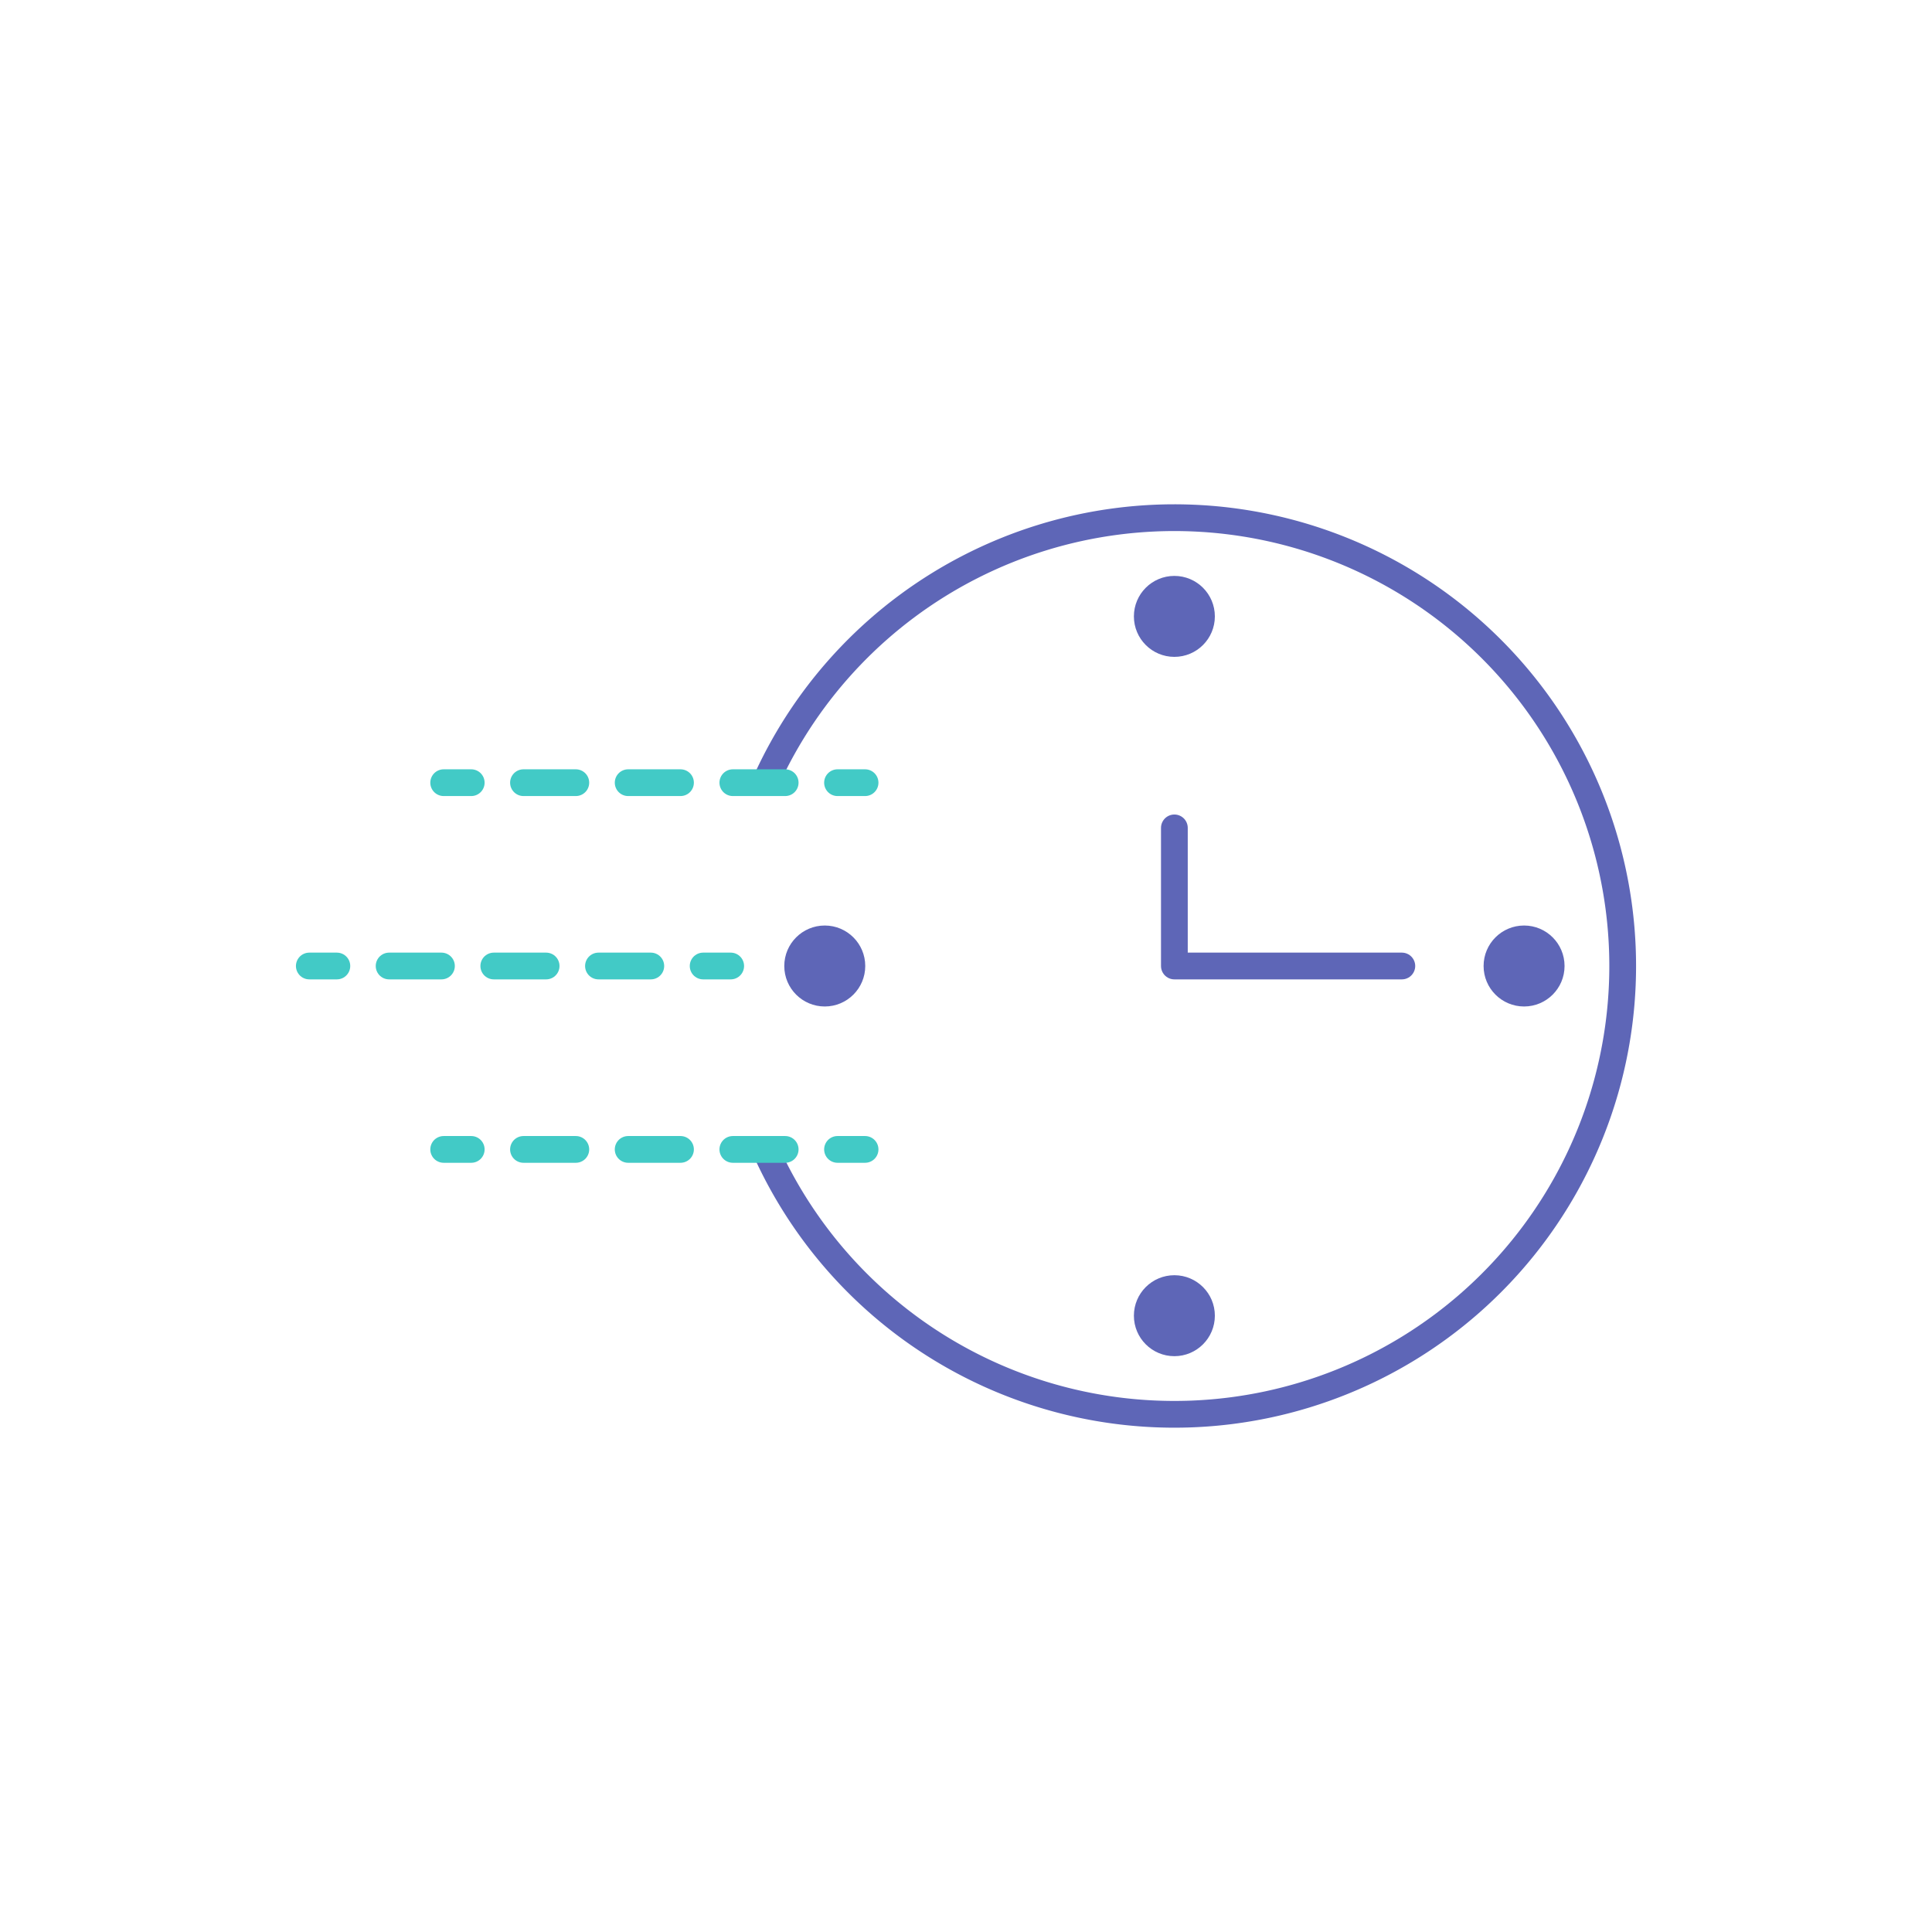 <svg xmlns="http://www.w3.org/2000/svg" viewBox="0 0 216.68 216.68"><defs><style>.cls-1,.cls-2,.cls-3,.cls-4{fill:none;}.cls-2{stroke:#5e66b7;}.cls-2,.cls-3,.cls-4{stroke-linecap:round;stroke-linejoin:round;stroke-width:3px;}.cls-3,.cls-4{stroke:#42cac6;}.cls-4{stroke-dasharray:5.87 5.87;}.cls-5{fill:#5e66b7;}</style></defs><title>inmediatez</title><g id="Capa_2" data-name="Capa 2"><g id="icons"><rect class="cls-1" width="216.68" height="216.68" rx="55.43"/><path class="cls-2" d="M85.83,87.77a50.28,50.28,0,1,1,0,41.14"/><line class="cls-3" x1="97.02" y1="87.78" x2="93.93" y2="87.78"/><line class="cls-4" x1="88.06" y1="87.78" x2="55.78" y2="87.78"/><line class="cls-3" x1="52.85" y1="87.78" x2="49.76" y2="87.78"/><line class="cls-3" x1="81.95" y1="108.34" x2="78.86" y2="108.34"/><line class="cls-4" x1="72.99" y1="108.34" x2="40.72" y2="108.34"/><line class="cls-3" x1="37.78" y1="108.34" x2="34.69" y2="108.34"/><line class="cls-3" x1="97.02" y1="128.91" x2="93.93" y2="128.91"/><line class="cls-4" x1="88.06" y1="128.91" x2="55.78" y2="128.91"/><line class="cls-3" x1="52.85" y1="128.91" x2="49.76" y2="128.91"/><polyline class="cls-2" points="131.71 92.85 131.71 108.34 157.22 108.34"/><circle class="cls-5" cx="92.5" cy="108.34" r="4.54"/><circle class="cls-5" cx="170.93" cy="108.34" r="4.54"/><circle class="cls-5" cx="131.71" cy="147.56" r="4.54"/><circle class="cls-5" cx="131.71" cy="69.13" r="4.54"/></g></g></svg>
